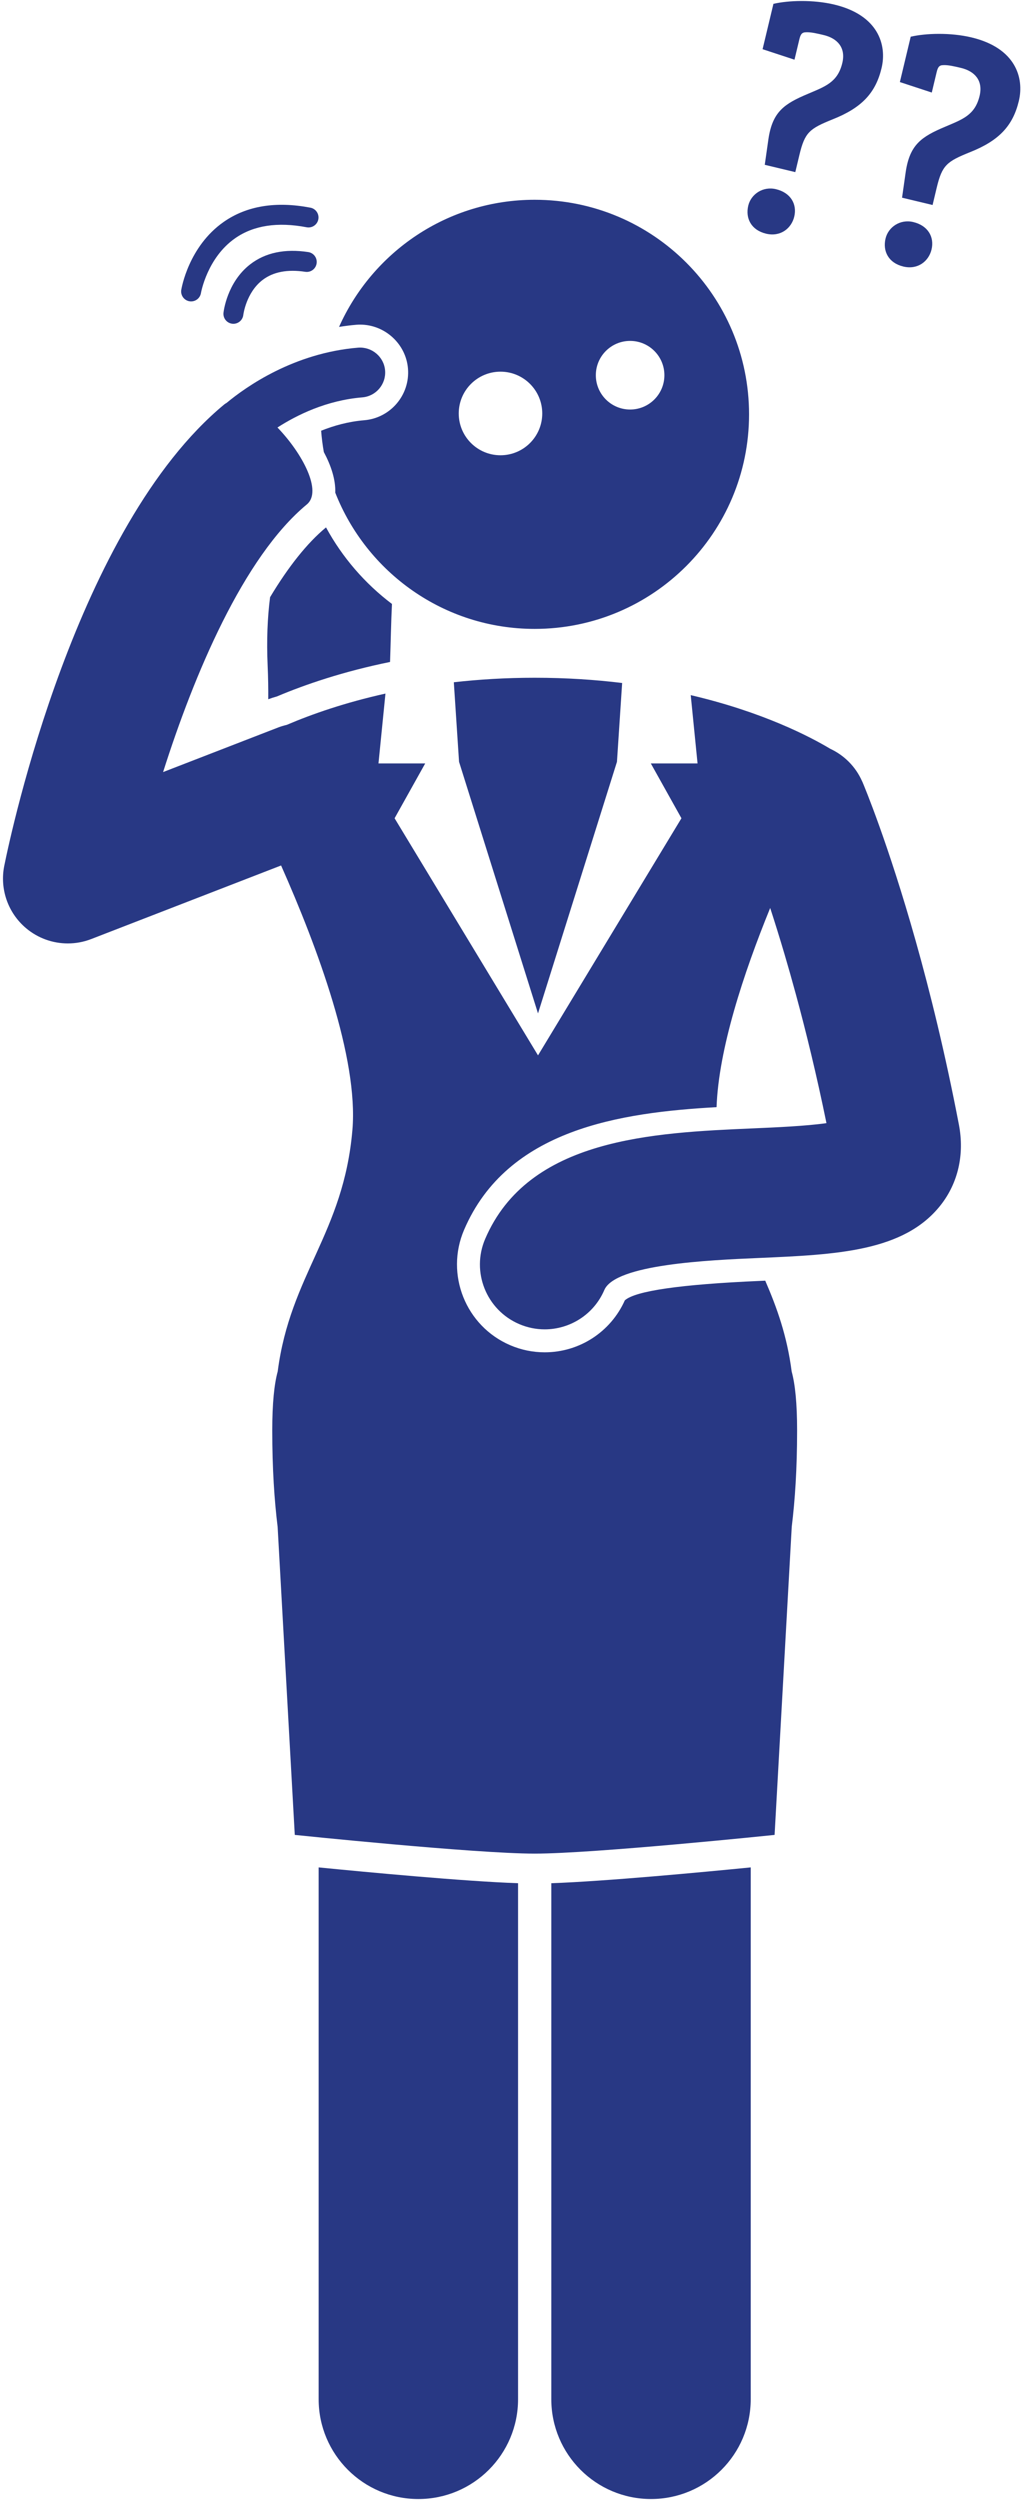 <?xml version="1.0" encoding="UTF-8" standalone="no"?><svg xmlns="http://www.w3.org/2000/svg" xmlns:xlink="http://www.w3.org/1999/xlink" fill="#283884" height="250.5" preserveAspectRatio="xMidYMid meet" version="1" viewBox="-0.3 -0.1 102.8 250.5" width="102.8" zoomAndPan="magnify"><g id="change1_1"><path d="M32.397,52.745c-0.004,0.003-0.006,0.007-0.01,0.01c-1.875,1.551-3.76,3.919-5.6,6.984c-0.261,2.04-0.357,4.309-0.245,6.85 c0.053,1.199,0.07,2.318,0.061,3.377c0.287-0.108,0.577-0.201,0.871-0.281c2.884-1.217,6.683-2.507,11.346-3.455 c0.068-1.996,0.101-3.959,0.191-5.812C36.297,58.368,34.032,55.752,32.397,52.745z" fill="inherit"/><path d="M45.215,68.263l0.524,7.971l7.919,25.212l7.919-25.212l0.52-7.897c-2.691-0.33-5.617-0.526-8.772-0.526 C50.425,67.811,47.724,67.98,45.215,68.263z" fill="inherit"/><path d="M31.658,187.016v0.961v52.329c0,5.523,4.477,10,10,10c5.521,0,10-4.477,10-10V188.6 C46.27,188.415,36.424,187.487,31.658,187.016z" fill="inherit"/><path d="M54.992,188.6v51.705c0,5.523,4.477,10,10,10c5.52,0,10-4.477,10-10v-52.367v-0.923 C70.225,187.487,60.38,188.414,54.992,188.6z" fill="inherit"/><path d="M82.967,74.929c-2.034-1.217-6.772-3.69-13.992-5.376l0.684,6.843h-4.687l3.071,5.495l-14.384,23.758L39.275,81.891 l3.071-5.495h-4.687l0.7-6.998c-4.064,0.901-7.376,2.058-9.899,3.135c-0.285,0.068-0.568,0.148-0.849,0.256l-11.554,4.474 c3.087-9.715,8.041-21.544,14.418-26.82c1.571-1.3-0.424-5.091-2.947-7.707c1.967-1.266,4.936-2.724,8.509-3.019 c1.376-0.114,2.399-1.321,2.286-2.697s-1.336-2.386-2.696-2.286c-6.445,0.531-11.222,3.895-13.208,5.542 c-0.079,0.043-0.157,0.089-0.229,0.149C7.346,52.704,0.823,83.209,0.129,86.647c-0.471,2.328,0.366,4.727,2.182,6.257 c1.192,1.005,2.682,1.53,4.19,1.53c0.79,0,1.585-0.144,2.346-0.438l19.044-7.374c3.665,8.25,7.763,19.321,7.154,26.488 c-0.881,10.365-6.237,14.505-7.494,24.216c-0.348,1.271-0.545,3.17-0.545,5.906c0,3.874,0.21,6.985,0.538,9.662l1.72,30.866 c0,0,18.061,1.875,24.061,1.875s24.061-1.875,24.061-1.875l1.721-30.878c0.327-2.67,0.536-5.774,0.537-9.635l0.001-0.015h-0.001 c0-2.734-0.197-4.631-0.545-5.904c-0.465-3.6-1.495-6.433-2.651-9.103c-0.186,0.008-0.37,0.017-0.557,0.025 c-7.923,0.344-12.471,0.999-13.526,1.947c-1.418,3.167-4.556,5.206-8.035,5.206c-1.195,0-2.36-0.24-3.464-0.713 c-4.46-1.911-6.533-7.095-4.622-11.555c4.344-10.135,15.738-11.754,25.322-12.297c0.208-5.799,2.679-13.34,5.378-19.957 c0.446,1.37,0.928,2.909,1.432,4.614c0.374,1.266,0.76,2.624,1.151,4.063c1.019,3.748,2.075,8.066,3.061,12.882 c-2.062,0.294-5.114,0.427-7.36,0.524c-10.043,0.436-22.541,0.979-26.869,11.077c-1.414,3.3,0.114,7.121,3.414,8.535 c0.835,0.358,1.703,0.527,2.558,0.527c2.521,0,4.921-1.477,5.978-3.941c1.108-2.586,10.46-2.992,15.483-3.21 c7.814-0.339,14.563-0.632,18.237-5.28c1.761-2.226,2.415-5.095,1.843-8.078c-1.364-7.111-2.893-13.293-4.326-18.38 c-2.776-9.855-5.191-15.591-5.342-15.947c-0.013-0.03-0.029-0.058-0.043-0.088C85.499,76.688,84.343,75.57,82.967,74.929z" fill="inherit"/><path d="M35.439,32.442c0.14-0.011,0.258-0.015,0.375-0.015c2.49,0,4.6,1.935,4.803,4.404c0.218,2.637-1.752,4.96-4.389,5.178 c-1.593,0.131-3.047,0.542-4.32,1.05c0.055,0.723,0.145,1.434,0.269,2.135c0.727,1.362,1.195,2.776,1.147,4.072 c3.138,7.987,10.9,13.651,20.001,13.651c11.874,0,21.5-9.626,21.5-21.5s-9.626-21.5-21.5-21.5c-8.751,0-16.266,5.236-19.622,12.739 C34.27,32.568,34.845,32.491,35.439,32.442z M62.896,34.059c1.898,0,3.438,1.539,3.438,3.438c0,1.898-1.539,3.438-3.438,3.438 c-1.898,0-3.438-1.539-3.438-3.438C59.458,35.598,60.997,34.059,62.896,34.059z M49.896,37.142c2.313,0,4.188,1.875,4.188,4.188 c0,2.313-1.875,4.188-4.188,4.188c-2.313,0-4.188-1.875-4.188-4.188C45.708,39.017,47.583,37.142,49.896,37.142z" fill="inherit"/><path d="M24.801,26.38c-2.335,1.8-2.674,4.737-2.687,4.861c-0.059,0.547,0.336,1.037,0.884,1.098 c0.038,0.004,0.075,0.006,0.111,0.006c0.501,0,0.934-0.378,0.993-0.888c0.003-0.022,0.276-2.237,1.934-3.504 c1.062-0.812,2.502-1.086,4.279-0.817c0.551,0.084,1.056-0.292,1.139-0.839s-0.293-1.056-0.839-1.139 C28.267,24.803,26.313,25.214,24.801,26.38z" fill="inherit"/><path d="M30.832,20.709c-3.469-0.663-6.4-0.182-8.706,1.433c-3.508,2.457-4.217,6.626-4.246,6.803 c-0.088,0.544,0.281,1.055,0.825,1.145c0.055,0.009,0.109,0.013,0.163,0.013c0.48,0,0.904-0.348,0.986-0.836 c0.006-0.035,0.62-3.538,3.435-5.498c1.843-1.284,4.255-1.652,7.167-1.095c0.54,0.102,1.066-0.252,1.17-0.795 C31.73,21.337,31.374,20.813,30.832,20.709z" fill="inherit"/><path d="M79.874,15.43c0.547-2.289,1.023-2.638,3.348-3.577c2.91-1.155,4.296-2.639,4.892-5.129 c0.556-2.323-0.331-5.311-4.74-6.366c-2.122-0.507-4.598-0.423-6.105-0.073L76.181,4.83l3.201,1.051l0.483-2.02 c0.121-0.505,0.244-0.725,0.672-0.728c0.504-0.023,1.11,0.122,1.783,0.283c1.346,0.322,2.229,1.246,1.858,2.795 c-0.467,1.952-1.739,2.36-3.444,3.09c-2.373,0.999-3.557,1.783-3.966,4.532L76.4,16.415l3.063,0.733L79.874,15.43z" fill="inherit"/><path d="M74.746,20.503c-0.306,1.279,0.301,2.457,1.784,2.812c1.446,0.346,2.546-0.529,2.828-1.708 c0.298-1.245-0.352-2.397-1.834-2.751C76.212,18.541,75.02,19.359,74.746,20.503z" fill="inherit"/><path d="M93.642,18.723c0.547-2.289,1.023-2.638,3.348-3.577c2.91-1.155,4.296-2.639,4.892-5.129 c0.556-2.323-0.331-5.311-4.74-6.366c-2.122-0.507-4.598-0.423-6.105-0.073l-1.087,4.545l3.201,1.051l0.483-2.02 c0.121-0.505,0.244-0.725,0.672-0.728c0.504-0.023,1.11,0.122,1.783,0.283c1.346,0.322,2.229,1.246,1.858,2.795 c-0.467,1.952-1.739,2.36-3.444,3.09c-2.373,0.999-3.557,1.783-3.966,4.533l-0.368,2.582l3.063,0.733L93.642,18.723z" fill="inherit"/><path d="M88.515,23.796c-0.306,1.279,0.301,2.457,1.784,2.812c1.446,0.346,2.546-0.529,2.828-1.708 c0.298-1.245-0.352-2.397-1.834-2.751C89.98,21.834,88.788,22.652,88.515,23.796z" fill="inherit"/></g></svg>